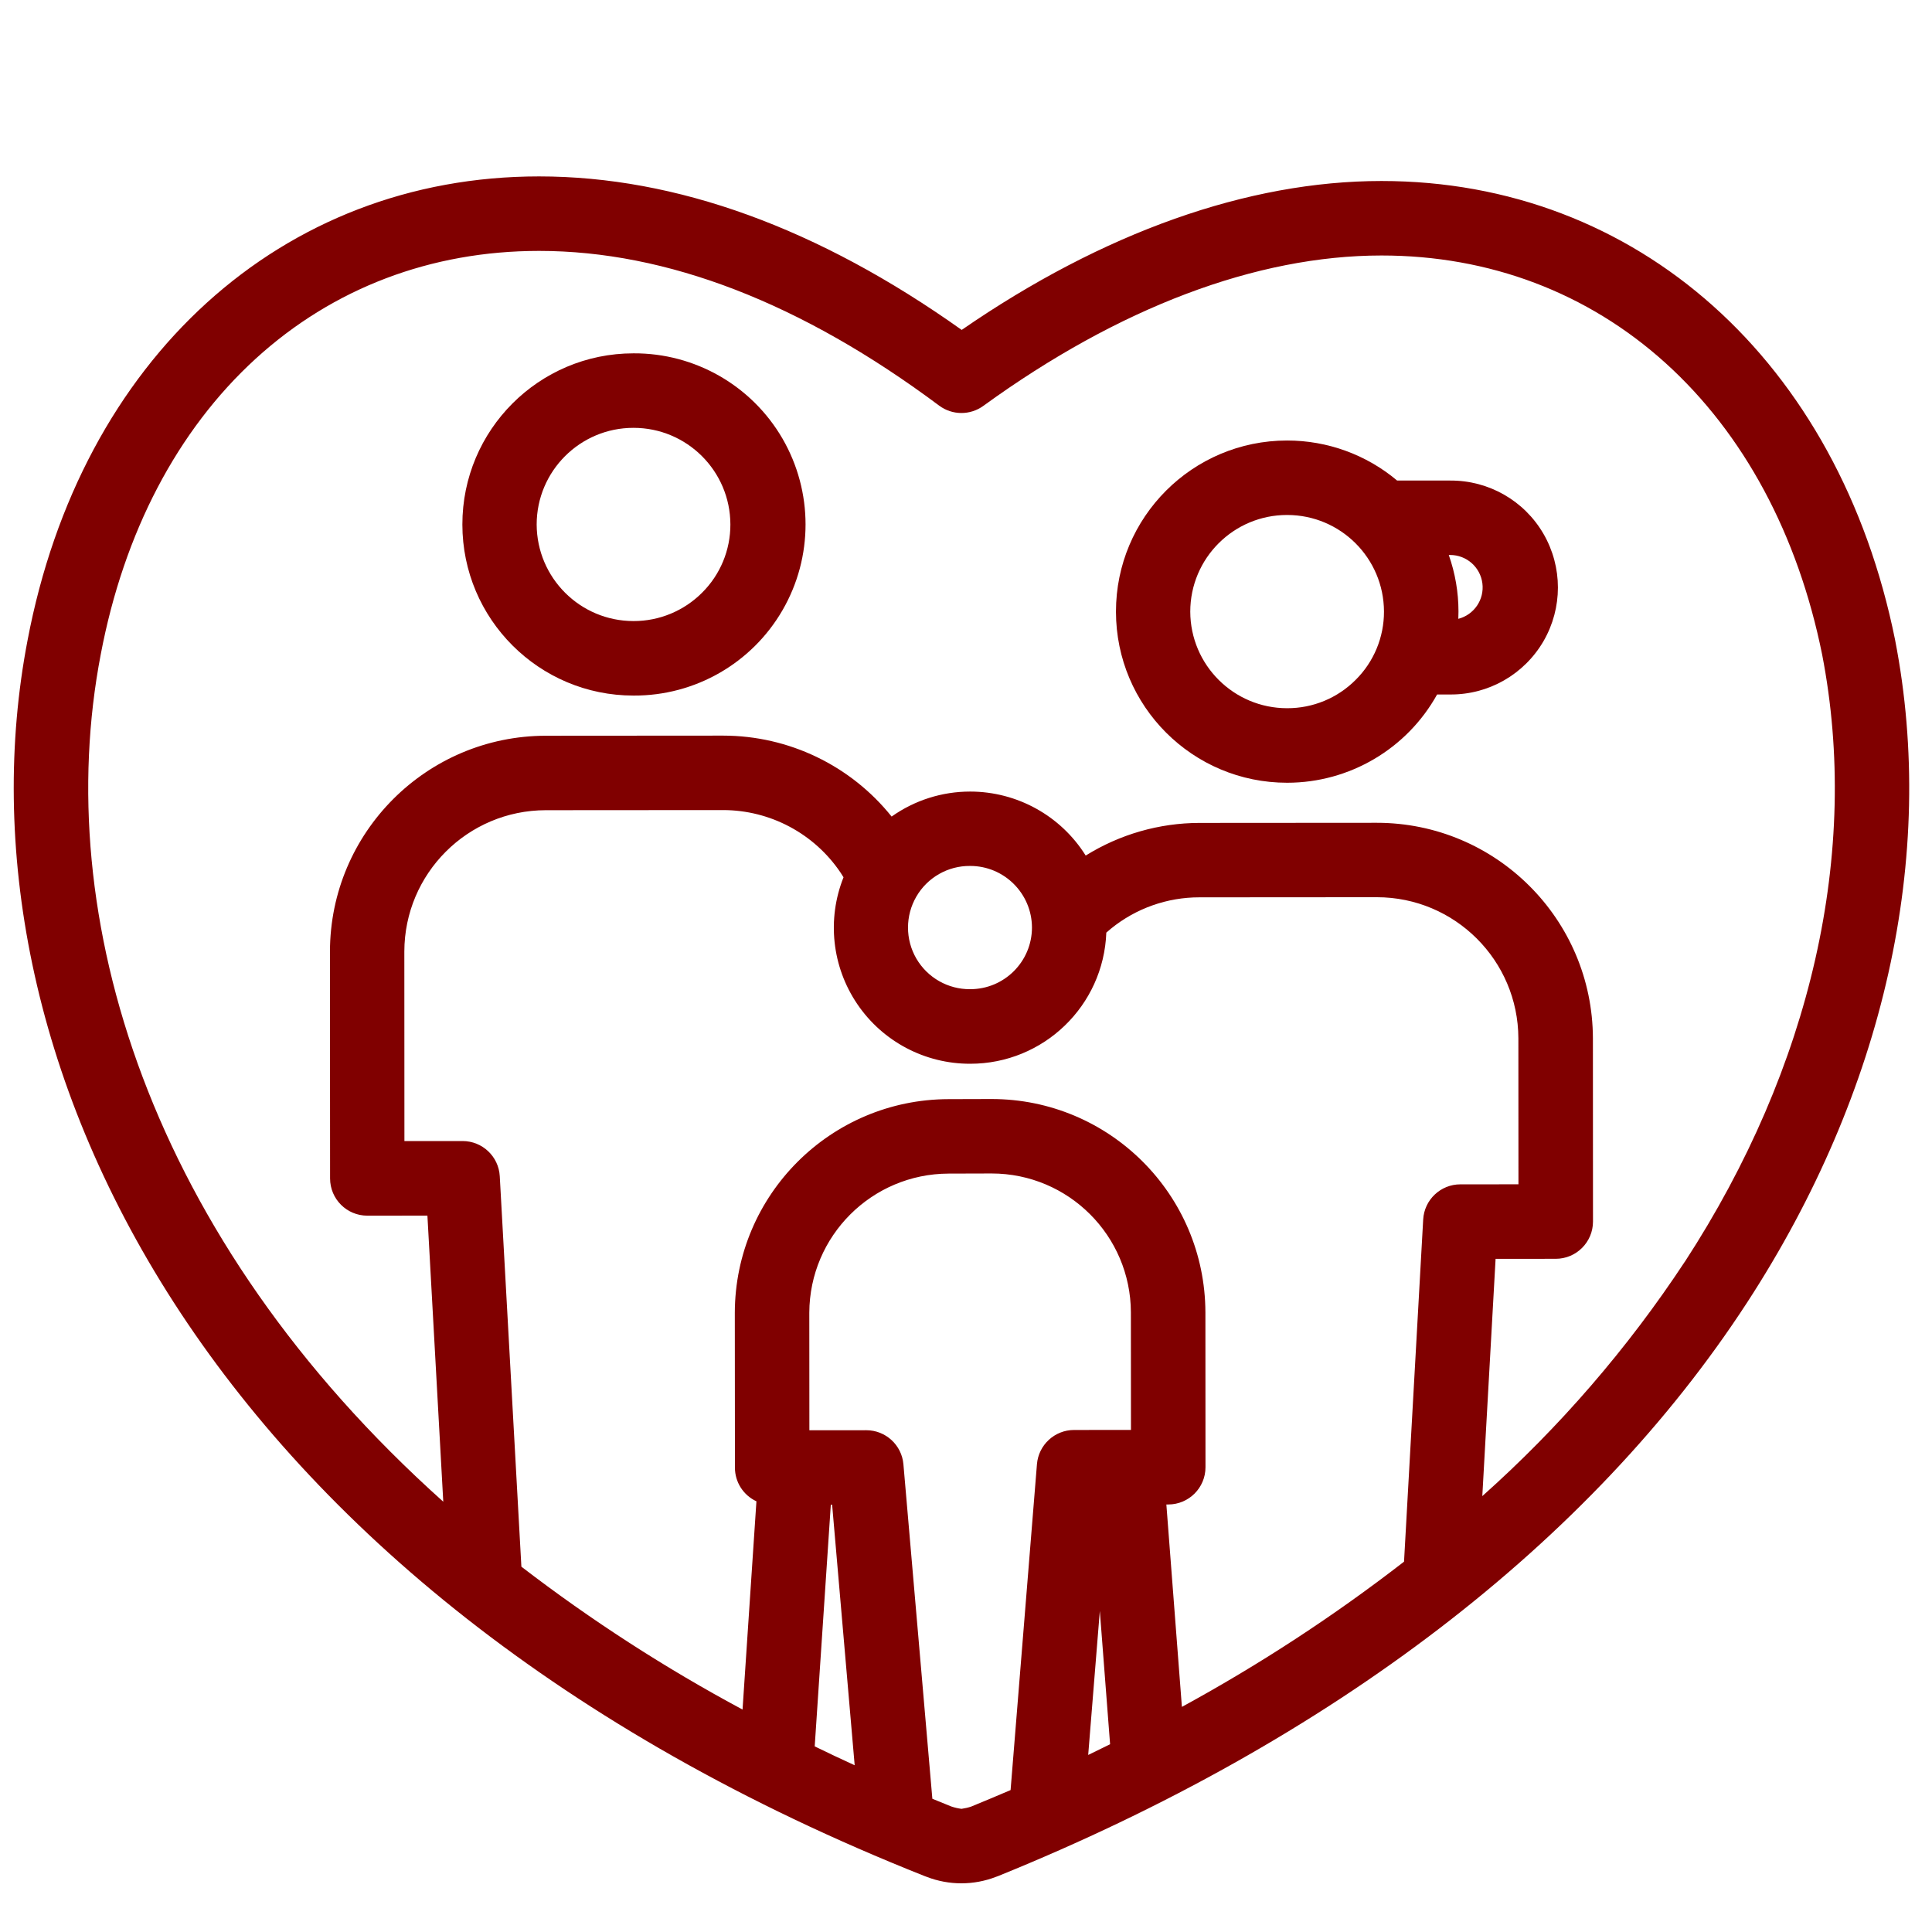 <?xml version="1.0" encoding="UTF-8" standalone="no"?>
<svg
   xmlns:dc="http://purl.org/dc/elements/1.1/"
   xmlns:cc="http://creativecommons.org/ns#"
   xmlns:rdf="http://www.w3.org/1999/02/22-rdf-syntax-ns#"
   xmlns:svg="http://www.w3.org/2000/svg"
   xmlns="http://www.w3.org/2000/svg"
   xmlns:xlink="http://www.w3.org/1999/xlink"
   xmlns:sodipodi="http://sodipodi.sourceforge.net/DTD/sodipodi-0.dtd"
   xmlns:inkscape="http://www.inkscape.org/namespaces/inkscape"
   height="64"
   viewBox="0 -23 48.002 48"
   width="64"
   version="1.1"
   id="svg20"
   sodipodi:docname="family-love.svg"
   inkscape:version="0.92.3 (2405546, 2018-03-11)">
  <defs
     id="defs24" />
  <sodipodi:namedview
     pagecolor="#ffffff"
     bordercolor="#666666"
     borderopacity="1"
     objecttolerance="10"
     gridtolerance="10"
     guidetolerance="10"
     inkscape:pageopacity="0"
     inkscape:pageshadow="2"
     inkscape:window-width="1920"
     inkscape:window-height="1018"
     id="namedview22"
     showgrid="false"
     inkscape:zoom="4.3723284"
     inkscape:cx="1.7967266"
     inkscape:cy="43.74012"
     inkscape:window-x="-8"
     inkscape:window-y="-8"
     inkscape:window-maximized="1"
     inkscape:current-layer="svg20"
     units="px" />
  <linearGradient
     id="a">
    <stop
       offset=".322"
       stop-color="#a163f5"
       id="stop2" />
    <stop
       offset=".466"
       stop-color="#b074ee"
       id="stop4" />
    <stop
       offset=".752"
       stop-color="#d8a1dd"
       id="stop6" />
    <stop
       offset=".898"
       stop-color="#efbad3"
       id="stop8" />
  </linearGradient>
  <linearGradient
     id="b"
     gradientUnits="userSpaceOnUse"
     x1="149.756"
     x2="149.756"
     xlink:href="#a"
     y1="452.23"
     y2="-23.249"
     gradientTransform="matrix(0.103,0,0,0.103,0.342,-18.618)" />
  <linearGradient
     id="c"
     gradientUnits="userSpaceOnUse"
     x1="319.617"
     x2="319.617"
     xlink:href="#a"
     y1="452.23"
     y2="-23.249"
     gradientTransform="matrix(0.103,0,0,0.103,0.342,-18.618)" />
  <linearGradient
     id="d"
     gradientUnits="userSpaceOnUse"
     x1="229.008"
     x2="229.008"
     xlink:href="#a"
     y1="452.23"
     y2="-23.249"
     gradientTransform="matrix(0.103,0,0,0.103,0.342,-18.618)" />
  <path
     d="m 15.741,-14.222 h -0.003 c -2.348,8.9e-4 -4.251,1.905 -4.25,4.253 8.9e-4,2.348 1.905,4.251 4.253,4.25 h 0.003 c 1.524,0.007 2.935,-0.802 3.698,-2.121 0.764,-1.319 0.763,-2.945 -0.001,-4.264 -0.765,-1.318 -2.176,-2.126 -3.7,-2.118 z m 1.703,5.947 c -0.451,0.452 -1.064,0.706 -1.702,0.705 h -0.002 c -1.326,-4.11e-4 -2.401,-1.073 -2.406,-2.399 8.9e-4,-1.327 1.078,-2.403 2.405,-2.402 h 0.002 c 1.326,0 2.402,1.073 2.406,2.399 0.002,0.637 -0.251,1.248 -0.703,1.697 z m 0,0"
     id="path14"
     inkscape:connector-curvature="0"
     style="fill:#800000;stroke-width:0.103" />
  <path
     d="m 36.032,-11.062 h -1.32 c -0.765,-0.643 -1.733,-0.995 -2.732,-0.994 h -0.003 c -2.348,8.16e-4 -4.251,1.905 -4.25,4.253 8.9e-4,2.348 1.905,4.251 4.253,4.25 h 0.003 c 1.547,-0.001 2.972,-0.841 3.723,-2.193 h 0.327 c 0.954,0.006 1.837,-0.5 2.316,-1.324 0.478,-0.825 0.478,-1.842 0,-2.667 -0.478,-0.825 -1.362,-1.33 -2.316,-1.324 z m -2.349,4.952 c -0.451,0.453 -1.063,0.707 -1.702,0.705 h -0.002 c -1.326,0 -2.402,-1.073 -2.406,-2.399 8.91e-4,-1.327 1.078,-2.403 2.405,-2.402 h 0.002 c 1.326,0 2.402,1.073 2.406,2.399 0.002,0.637 -0.251,1.248 -0.703,1.697 z m 2.55,-1.514 c 0.002,-0.061 0.004,-0.123 0.004,-0.185 -4.11e-4,-0.478 -0.082,-0.952 -0.241,-1.403 h 0.035 c 0.406,0 0.749,0.302 0.8,0.705 0.051,0.403 -0.206,0.781 -0.6,0.882 z m 0,0"
     id="path16"
     inkscape:connector-curvature="0"
     style="fill:#800000;stroke-width:0.103" />
  <path
     d="M 47.086,-7.097 C 45.688,-14.026 40.678,-18.504 34.324,-18.504 c -3.323,0 -6.917,1.277 -10.43,3.7 -3.561,-2.531 -7.091,-3.814 -10.502,-3.814 -6.392,0 -11.38,4.527 -12.708,11.529 -1.94,10.11 4.202,23.523 22.293,30.702 0.016,0.006 0.032,0.012 0.049,0.018 0.553,0.214 1.166,0.214 1.719,0 0.019,-0.006 0.037,-0.013 0.055,-0.02 8.294,-3.361 14.729,-8.288 18.609,-14.251 3.413,-5.245 4.719,-11.087 3.678,-16.451 -4.11e-4,-0.002 -8.9e-4,-0.004 -0.001,-0.006 z M 12.954,15.921 12.417,6.223 C 12.39,5.732 11.984,5.349 11.493,5.349 h -8.9e-4 l -1.444,0.001 -0.002,-4.709 c 0.003,-1.939 1.575,-3.51 3.515,-3.512 l 4.406,-0.003 h 0.002 c 1.168,0.002 2.26,0.583 2.914,1.552 0.026,0.038 0.05,0.078 0.075,0.118 -0.416,1.042 -0.288,2.223 0.343,3.152 0.63,0.929 1.681,1.483 2.803,1.481 h 0.002 c 1.82,4.109e-4 3.314,-1.44 3.381,-3.258 0.039,-0.034 0.077,-0.067 0.117,-0.1 0.621,-0.504 1.397,-0.778 2.196,-0.777 l 4.406,-0.003 h 0.002 c 1.938,0 3.511,1.568 3.517,3.506 l 0.002,3.627 -1.444,8.903e-4 c -0.491,4.103e-4 -0.896,0.384 -0.923,0.874 l -0.476,8.501 c -1.74,1.348 -3.586,2.554 -5.519,3.608 l -0.386,-5.029 h 0.047 c 0.511,0 0.926,-0.415 0.925,-0.926 l -0.002,-3.847 C 29.941,6.676 27.565,4.305 24.635,4.305 h -0.004 l -1.066,0.003 c -2.929,0.007 -5.301,2.379 -5.308,5.308 l 0.003,3.847 c -8.9e-4,0.359 0.208,0.686 0.534,0.837 l -0.345,5.174 c -1.925,-1.032 -3.762,-2.219 -5.494,-3.549 0,-0.001 0,-0.002 0,-0.003 z M 24.103,-1.486 h 8.9e-4 c 0.846,-4.11e-4 1.533,0.684 1.536,1.53 C 25.639,0.891 24.952,1.577 24.105,1.576 h -8.9e-4 C 23.554,1.581 23.044,1.29 22.767,0.815 22.491,0.339 22.491,-0.248 22.767,-0.724 23.043,-1.2 23.553,-1.491 24.103,-1.486 Z m 3.223,18.51 0.255,3.312 c -0.18,0.089 -0.362,0.178 -0.544,0.266 z m -6.684,-2.638 h 0.033 l 0.56,6.472 c -0.336,-0.153 -0.667,-0.31 -0.993,-0.469 z m 3.494,7.497 c -0.08,0.027 -0.163,0.046 -0.246,0.058 -0.087,-0.011 -0.173,-0.031 -0.255,-0.059 -0.158,-0.063 -0.313,-0.127 -0.47,-0.191 l -0.719,-8.311 c -0.041,-0.478 -0.442,-0.846 -0.922,-0.846 h -4.11e-4 l -1.414,0.001 -0.002,-2.921 c 0.008,-1.907 1.553,-3.451 3.461,-3.456 l 1.066,-0.003 h 0.002 c 1.908,0 3.455,1.544 3.461,3.451 l 0.002,2.921 -1.414,8.91e-4 c -0.482,4.13e-4 -0.883,0.371 -0.922,0.851 l -0.655,8.096 c -0.322,0.138 -0.647,0.274 -0.974,0.408 z M 41.858,8.351 C 40.441,10.501 38.751,12.457 36.829,14.171 l 0.33,-5.895 1.495,-0.001 c 0.511,-4.11e-4 0.925,-0.415 0.925,-0.925 l -0.002,-4.552 c -0.008,-2.96 -2.409,-5.355 -5.368,-5.356 h -0.004 l -4.405,0.003 c -0.999,0.002 -1.977,0.283 -2.825,0.811 -0.619,-0.989 -1.703,-1.589 -2.87,-1.59 h -0.002 c -0.699,0 -1.38,0.217 -1.95,0.621 -1.017,-1.269 -2.555,-2.009 -4.182,-2.011 h -0.004 l -4.405,0.003 c -2.961,0.003 -5.361,2.403 -5.364,5.364 l 0.003,5.635 c 0,0.511 0.414,0.925 0.925,0.925 h 4.007e-4 l 1.493,-0.001 0.394,7.108 C 3.69,7.753 1.256,-0.246 2.503,-6.742 c 0.575,-3.03 1.905,-5.57 3.849,-7.346 1.919,-1.752 4.354,-2.679 7.041,-2.679 3.177,0 6.522,1.293 9.941,3.844 0.325,0.242 0.769,0.245 1.097,0.007 3.369,-2.445 6.79,-3.737 9.894,-3.737 2.681,0 5.119,0.923 7.052,2.668 1.946,1.758 3.293,4.265 3.896,7.25 0.948,4.889 -0.264,10.245 -3.413,15.085 z m 0,0"
     id="path18"
     inkscape:connector-curvature="0"
     style="fill:#800000;stroke-width:0.103" />
</svg>
